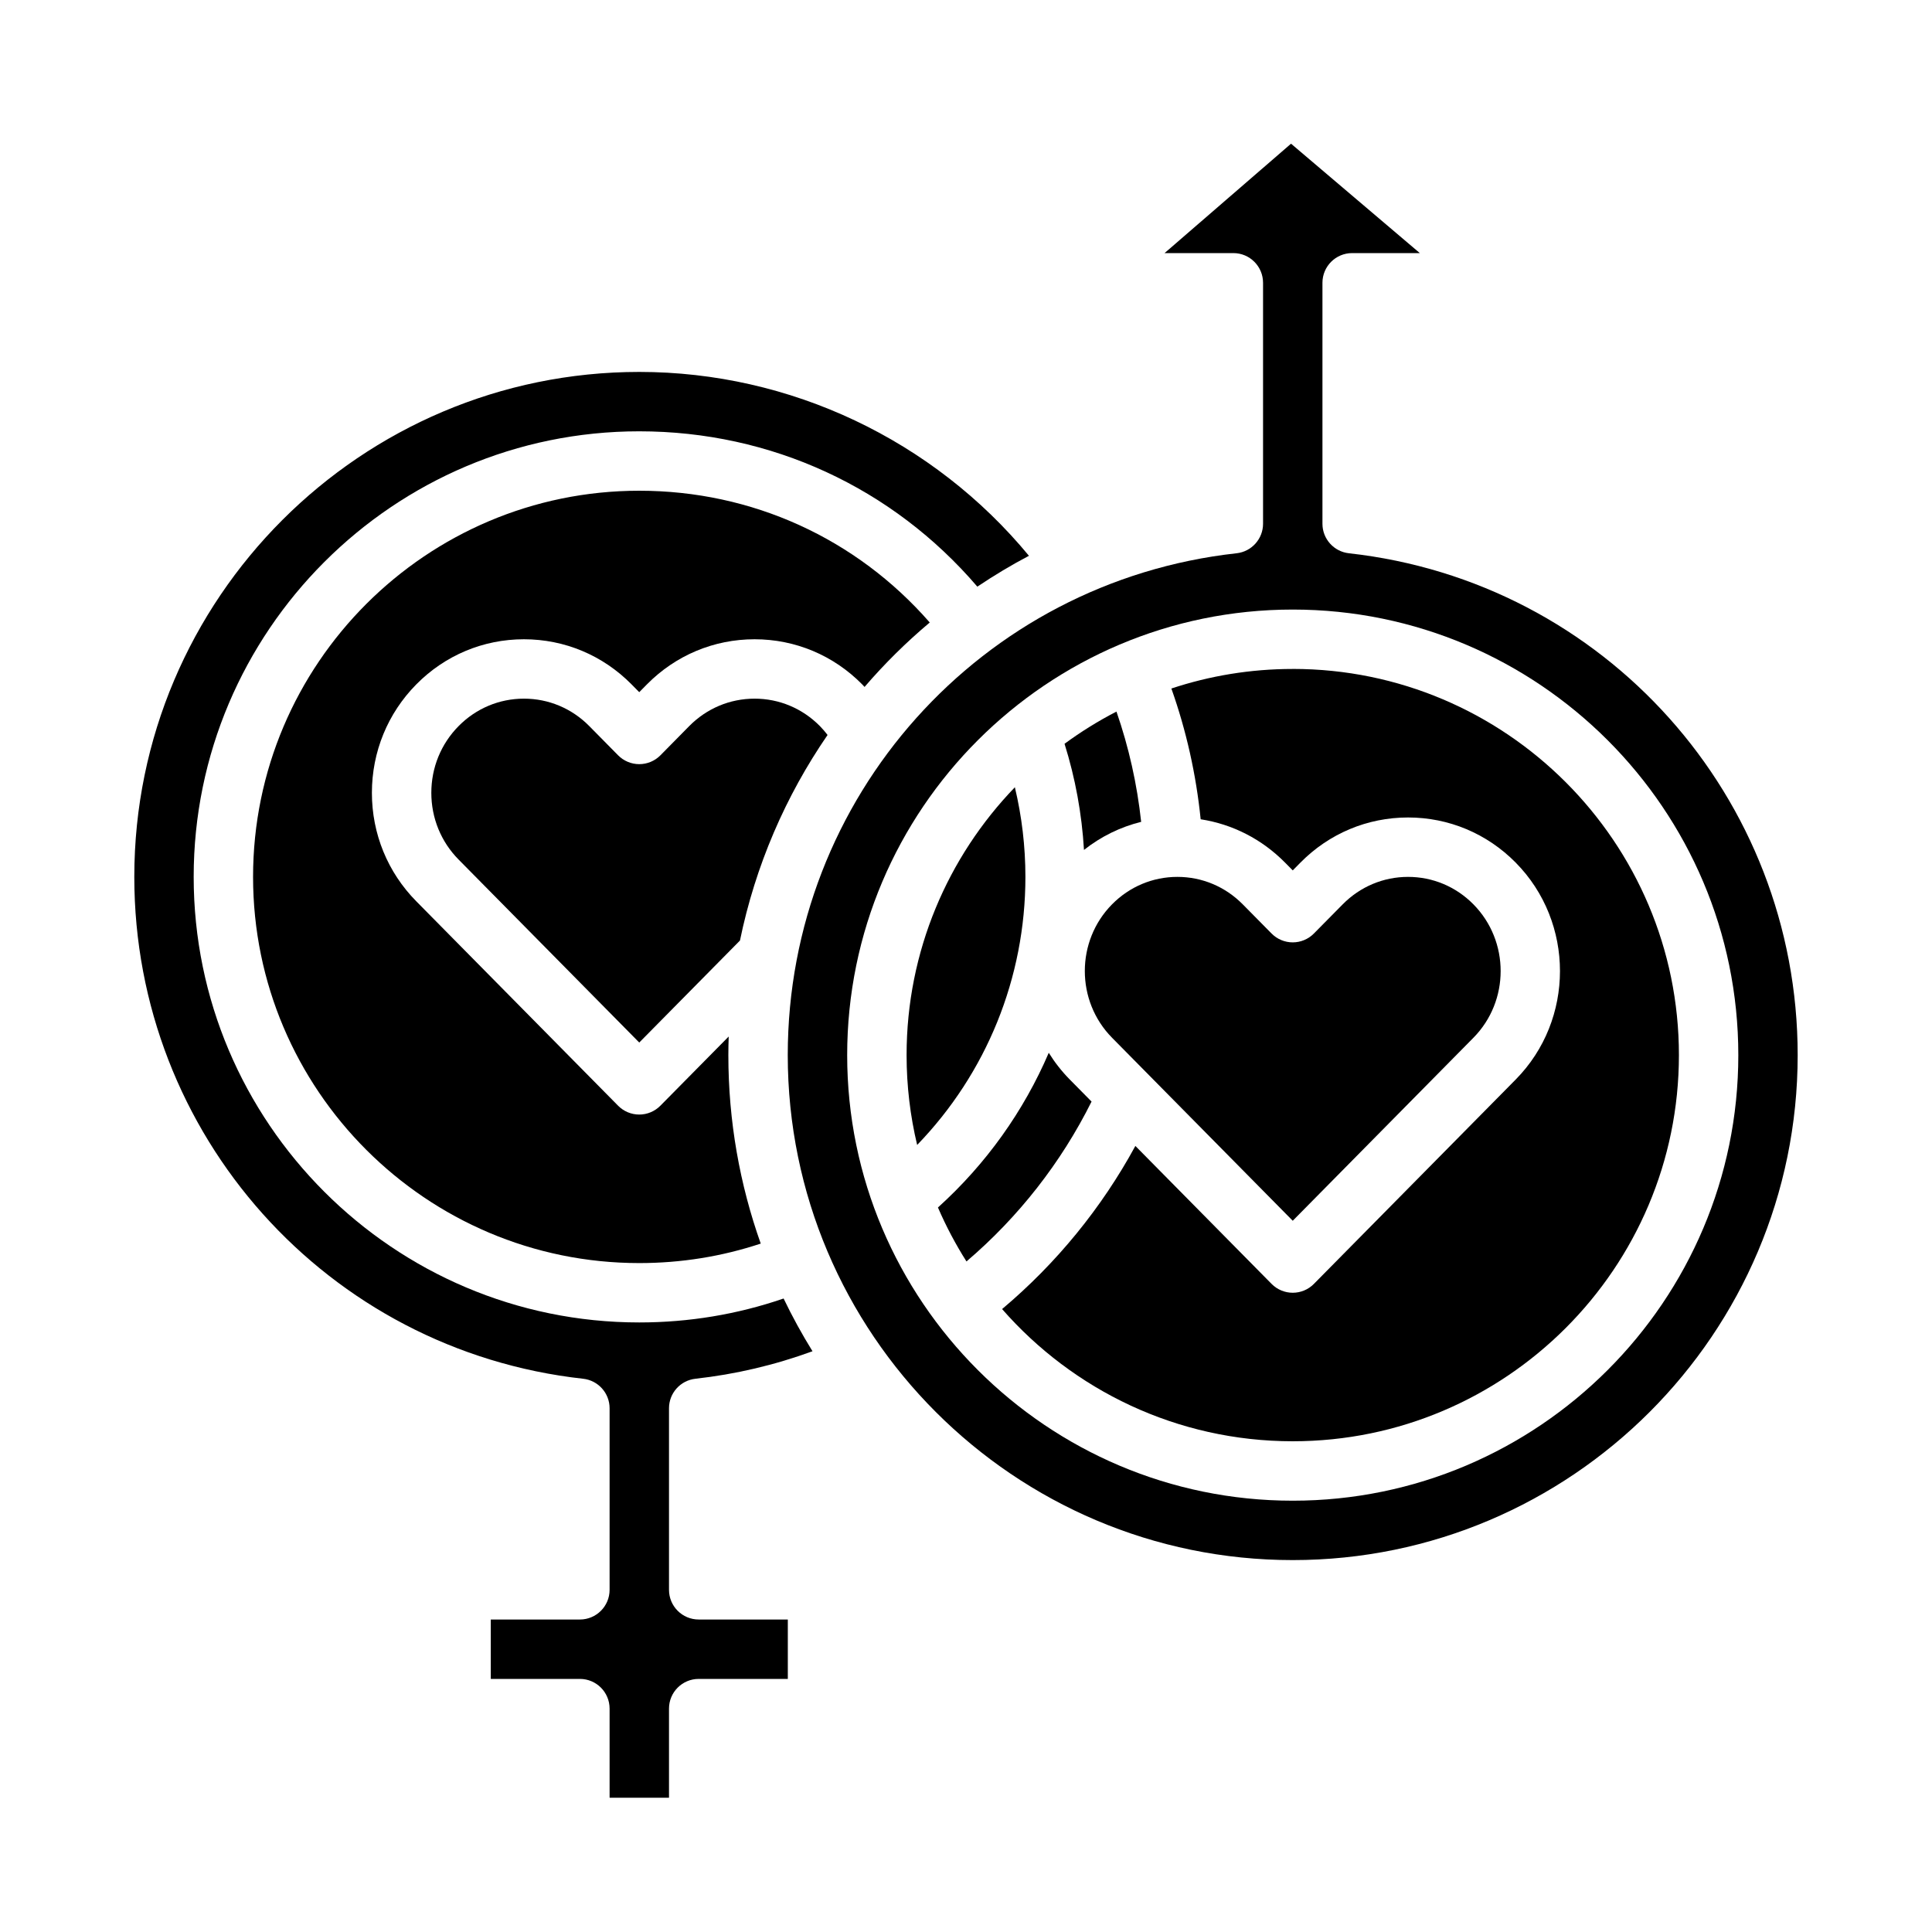 <?xml version="1.0" encoding="UTF-8"?>
<!-- Uploaded to: SVG Find, www.svgrepo.com, Generator: SVG Find Mixer Tools -->
<svg fill="#000000" width="800px" height="800px" version="1.1" viewBox="144 144 512 512" xmlns="http://www.w3.org/2000/svg">
 <g>
  <path d="m343.97 329.15c-6.539 0-12.691 2.586-17.324 7.277l-7.629 7.738c-1.48 1.5-3.5 2.344-5.606 2.344-2.106 0-4.125-0.844-5.606-2.344l-7.637-7.742c-4.629-4.688-10.781-7.273-17.32-7.273h-0.004c-6.535 0.004-12.684 2.586-17.312 7.273-4.66 4.719-7.227 11-7.227 17.684 0 6.684 2.566 12.965 7.223 17.68l47.879 48.496 26.691-27.031c4.078-19.84 12.086-38.297 23.215-54.477-0.629-0.816-1.297-1.609-2.027-2.348-4.629-4.691-10.777-7.277-17.316-7.277z"/>
  <path d="m446.42 361.8c-1.082-9.992-3.266-19.77-6.547-29.223-4.82 2.484-9.418 5.344-13.758 8.535 2.856 9.121 4.582 18.539 5.152 28.129 4.508-3.562 9.652-6.086 15.152-7.441z"/>
  <path d="m373.12 326.04c5.277-6.144 11.059-11.852 17.273-17.07-19.449-22.281-47.094-34.922-76.988-34.922-56.43 0-102.34 45.906-102.34 102.34 0 56.43 45.906 102.34 102.34 102.34 11.062 0 21.859-1.734 32.199-5.164-5.551-15.629-8.582-32.434-8.582-49.941 0-1.648 0.035-3.293 0.09-4.934l-18.105 18.336c-1.48 1.5-3.496 2.344-5.602 2.344s-4.121-0.844-5.602-2.344l-53.48-54.168c-7.586-7.68-11.766-17.887-11.766-28.742 0-10.852 4.18-21.062 11.766-28.746 7.606-7.707 17.734-11.953 28.512-11.957h0.008c10.781 0 20.91 4.246 28.527 11.957l2.035 2.062 2.031-2.059c7.621-7.715 17.754-11.961 28.531-11.961h0.008c10.777 0.004 20.906 4.25 28.512 11.957 0.219 0.223 0.418 0.453 0.633 0.68z"/>
  <path d="m438.71 419.02 47.879 48.492 47.879-48.492c9.625-9.75 9.625-25.613 0-35.363-4.633-4.691-10.781-7.273-17.32-7.273-6.535 0-12.688 2.586-17.32 7.277l-7.641 7.738c-1.48 1.496-3.496 2.34-5.602 2.34-2.106 0-4.121-0.844-5.602-2.34l-7.641-7.738c-4.633-4.691-10.781-7.277-17.32-7.277-6.535 0-12.688 2.582-17.32 7.273-9.621 9.746-9.621 25.613 0.008 35.363z"/>
  <path d="m328.29 509.38c10.633-1.172 21.027-3.629 31.031-7.285-2.789-4.508-5.352-9.168-7.656-13.977-12.273 4.211-25.105 6.344-38.258 6.344-65.109 0-118.08-52.973-118.08-118.08s52.973-118.08 118.08-118.08c34.891 0 67.125 14.914 89.598 41.168 4.394-2.957 8.957-5.691 13.676-8.18-25.324-30.664-63.258-48.727-103.27-48.727-73.793 0-133.82 60.035-133.82 133.82 0 68.324 51.137 125.5 118.95 133 3.988 0.441 7.008 3.812 7.008 7.824v48.109c0 4.348-3.523 7.871-7.871 7.871h-23.617v15.742h23.617c4.348 0 7.871 3.523 7.871 7.871v23.617h15.742v-23.617c0-4.348 3.523-7.871 7.871-7.871h23.617v-15.742h-23.617c-4.348 0-7.871-3.523-7.871-7.871v-48.109c0-4.016 3.019-7.387 7.012-7.824z"/>
  <path d="m501.47 290.62c-3.988-0.441-7.008-3.812-7.008-7.824v-63.852c0-4.348 3.523-7.871 7.871-7.871h17.934l-34.129-28.992-33.516 28.992h18.227c4.348 0 7.871 3.523 7.871 7.871v63.852c0 4.012-3.019 7.383-7.008 7.824-67.809 7.496-118.95 64.672-118.95 133 0 73.789 60.031 133.82 133.82 133.82 73.793 0 133.82-60.035 133.82-133.82 0-68.324-51.133-125.5-118.95-133zm-14.879 251.08c-65.109 0-118.08-52.973-118.08-118.08s52.973-118.08 118.08-118.08 118.08 52.973 118.08 118.08-52.973 118.08-118.08 118.08z"/>
  <path d="m486.59 321.28c-11.23 0-22.047 1.824-32.164 5.184 3.965 11.188 6.562 22.789 7.762 34.652 8.438 1.301 16.219 5.262 22.363 11.484l2.039 2.062 2.039-2.066c7.613-7.711 17.742-11.957 28.52-11.957 10.781 0 20.91 4.246 28.523 11.957 15.648 15.852 15.648 41.641 0 57.492l-53.484 54.164c-1.477 1.5-3.492 2.34-5.598 2.34-2.106 0-4.121-0.844-5.602-2.34l-36.105-36.566c-8.941 16.441-20.949 31.148-35.32 43.23 18.773 21.457 46.344 35.035 77.027 35.035 56.43 0 102.34-45.906 102.34-102.34 0-56.426-45.906-102.34-102.34-102.34z"/>
  <path d="m412.95 352.63c-17.754 18.414-28.695 43.445-28.695 70.984 0 8.195 0.973 16.164 2.801 23.809 18.355-18.984 28.688-44.273 28.688-71.039 0-8.066-0.949-16.016-2.793-23.754z"/>
  <path d="m427.51 430.09c-2.16-2.188-4.012-4.57-5.578-7.086-6.637 15.457-16.578 29.449-29.367 40.992 2.148 4.981 4.68 9.762 7.559 14.301 13.785-11.742 25.098-26.199 33.148-42.367z"/>
 </g>
</svg>